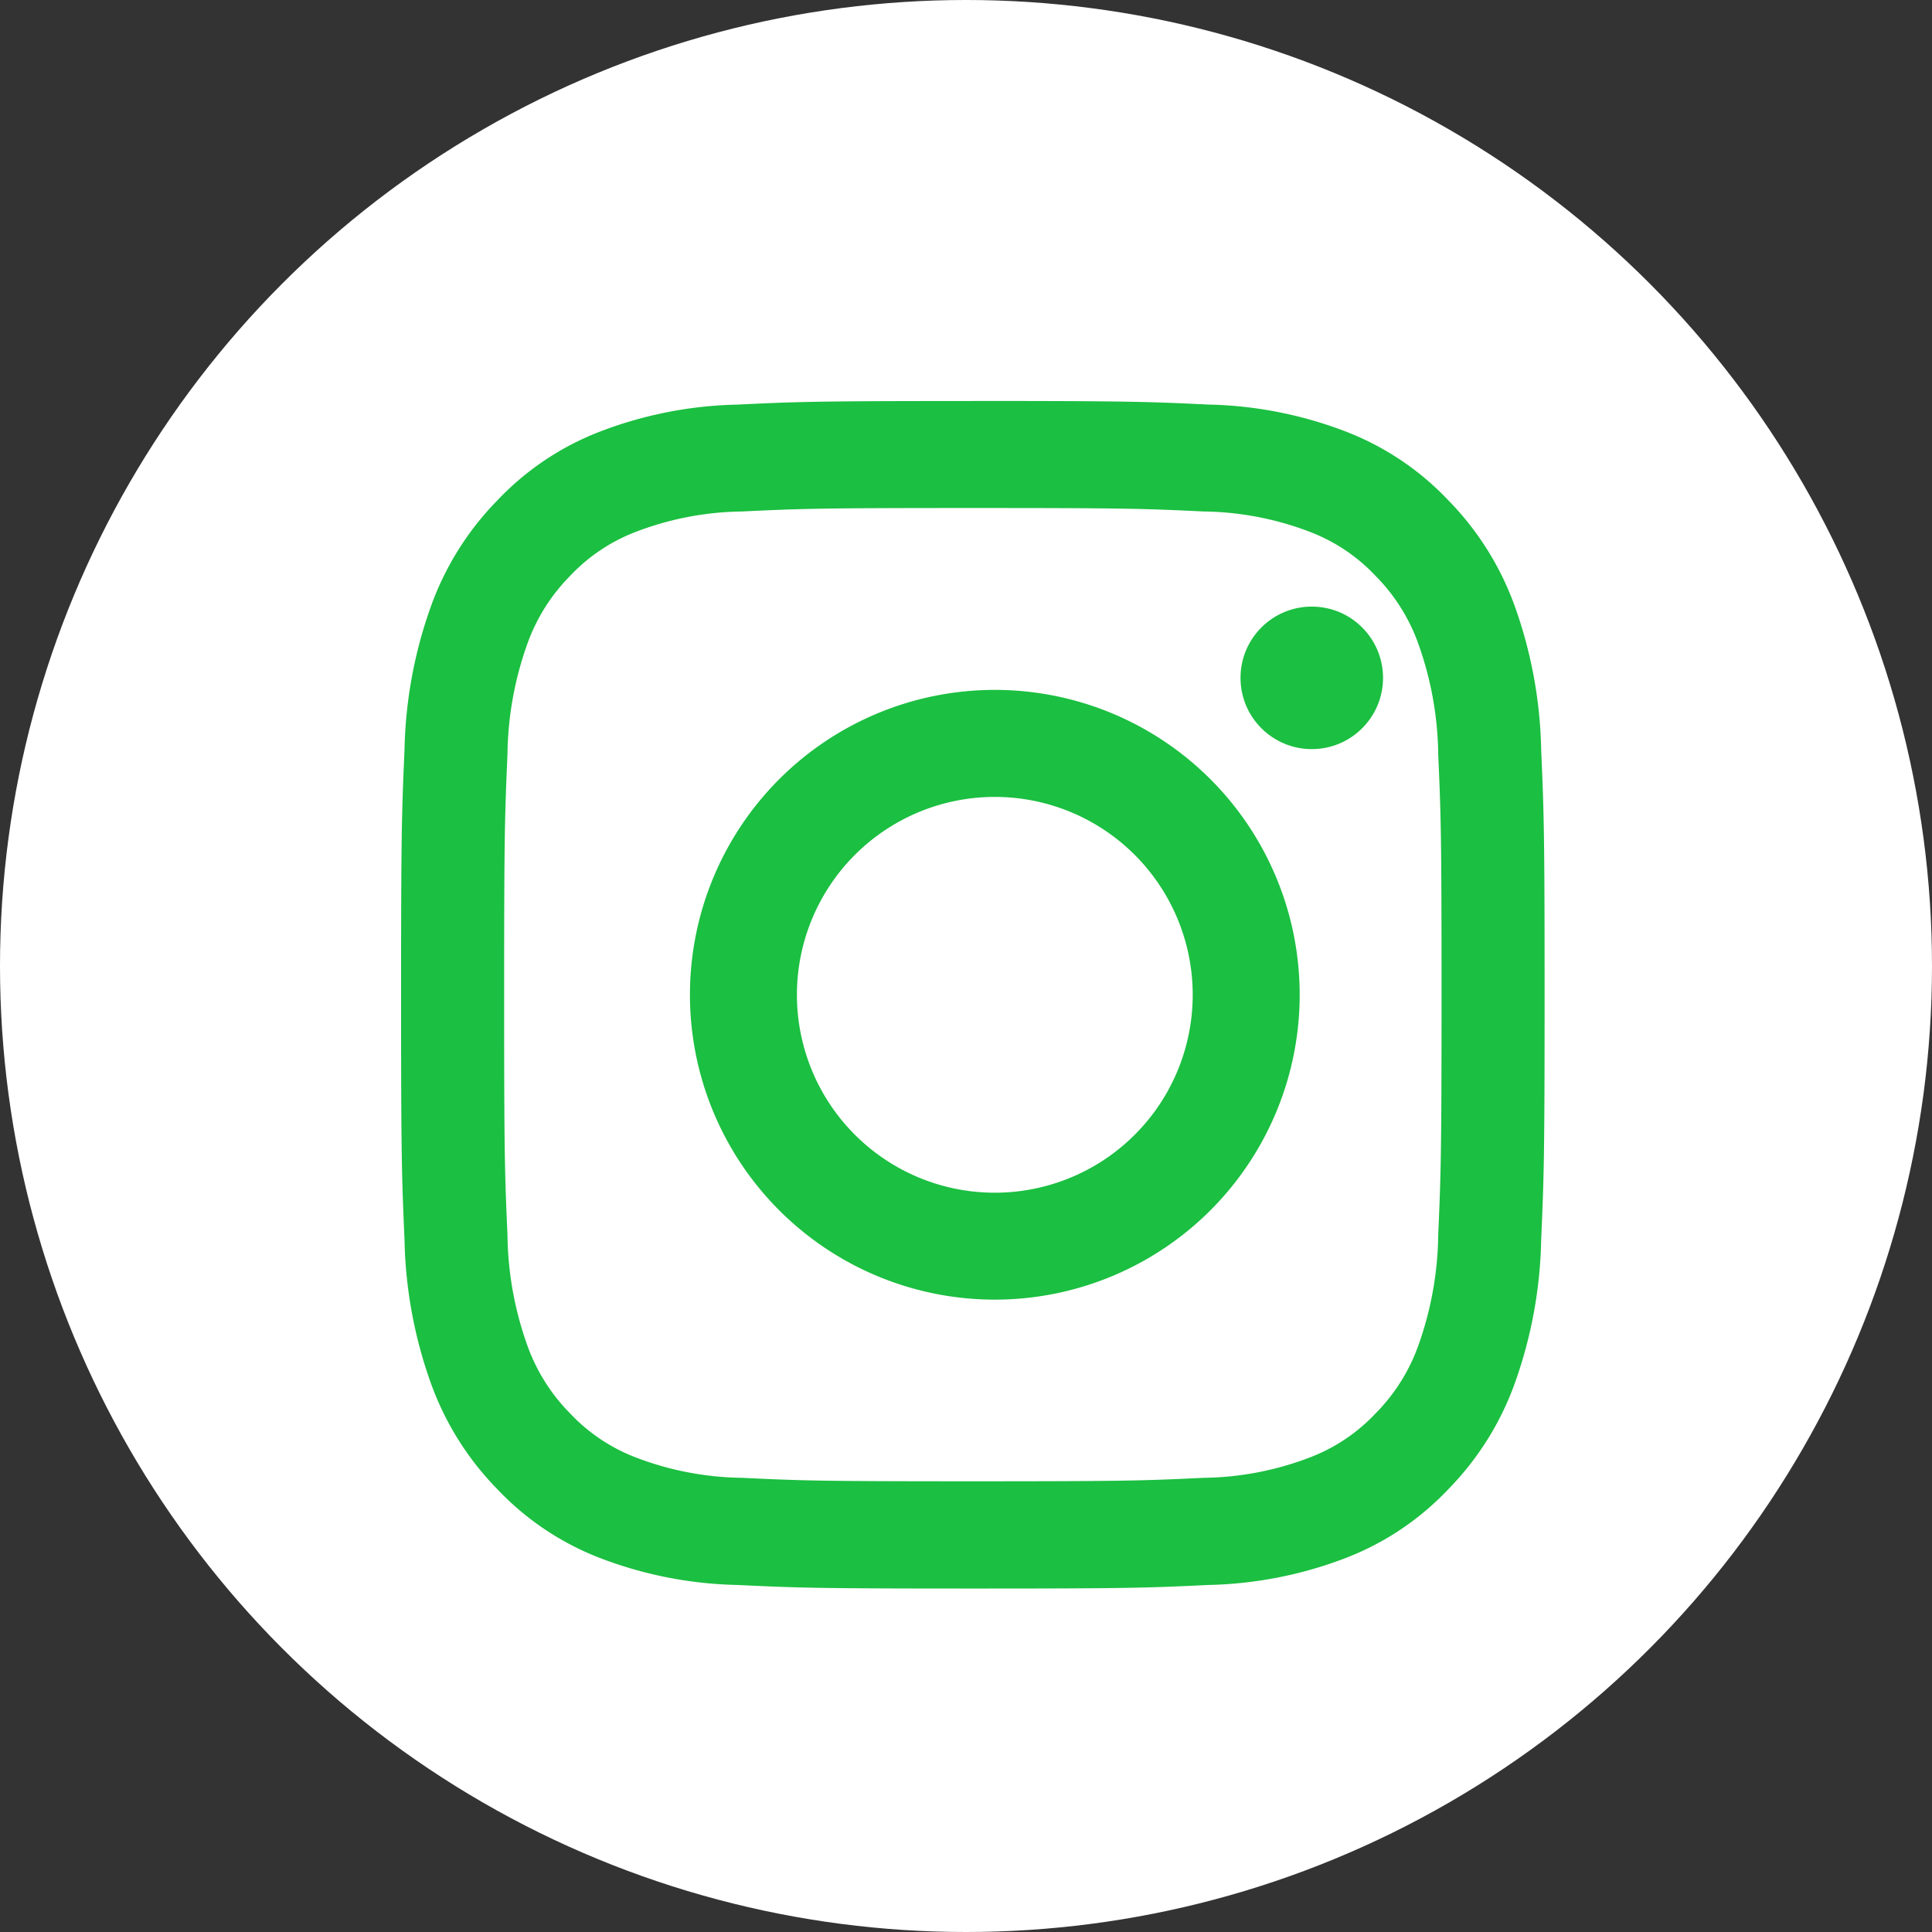 <svg xmlns="http://www.w3.org/2000/svg" width="35" height="35" viewBox="0 0 35 35">
  <rect x="0" y="0" width="35" height="35" fill="#333333" stroke="none"/>
  <g id="グループ_1496" data-name="グループ 1496" transform="translate(0.333 0.332)">
    <circle id="楕円形_158" data-name="楕円形 158" cx="17.5" cy="17.5" r="17.5" transform="translate(-0.333 -0.332)" fill="#fff"/>
    <g id="グループ_1463" data-name="グループ 1463" transform="translate(6.933 6.933)">
      <path id="パス_1576" data-name="パス 1576" d="M14.437,6.017c2.766,0,3.093.011,4.185.063a5.549,5.549,0,0,1,1.923.37,3.2,3.2,0,0,1,1.191.8,3.348,3.348,0,0,1,.775,1.237,6.153,6.153,0,0,1,.357,2c.05,1.134.06,1.474.06,4.346s-.011,3.212-.06,4.346a6.154,6.154,0,0,1-.357,2,3.348,3.348,0,0,1-.775,1.237,3.2,3.2,0,0,1-1.191.8,5.549,5.549,0,0,1-1.923.37c-1.092.052-1.42.063-4.185.063s-3.093-.011-4.185-.063a5.549,5.549,0,0,1-1.923-.37,3.2,3.2,0,0,1-1.191-.8,3.348,3.348,0,0,1-.775-1.237,6.153,6.153,0,0,1-.357-2c-.05-1.134-.06-1.474-.06-4.346s.011-3.212.06-4.346a6.153,6.153,0,0,1,.357-2,3.348,3.348,0,0,1,.775-1.237,3.2,3.2,0,0,1,1.191-.8,5.548,5.548,0,0,1,1.923-.37c1.092-.052,1.42-.063,4.186-.063m0-1.938c-2.813,0-3.166.012-4.271.065a7.358,7.358,0,0,0-2.514.5A5.062,5.062,0,0,0,5.818,5.884,5.3,5.3,0,0,0,4.623,7.789,8.161,8.161,0,0,0,4.141,10.4c-.05,1.147-.062,1.514-.062,4.435s.012,3.288.062,4.435a8.161,8.161,0,0,0,.481,2.611,5.3,5.3,0,0,0,1.195,1.905,5.062,5.062,0,0,0,1.835,1.241,7.358,7.358,0,0,0,2.514.5c1.1.052,1.457.065,4.271.065s3.166-.012,4.271-.065a7.358,7.358,0,0,0,2.514-.5,5.062,5.062,0,0,0,1.835-1.241,5.3,5.3,0,0,0,1.195-1.905,8.161,8.161,0,0,0,.481-2.611c.05-1.147.062-1.514.062-4.435s-.012-3.288-.062-4.435a8.161,8.161,0,0,0-.481-2.611,5.3,5.3,0,0,0-1.195-1.905,5.062,5.062,0,0,0-1.835-1.241,7.358,7.358,0,0,0-2.514-.5c-1.1-.052-1.457-.065-4.271-.065Z" transform="translate(-4.079 -4.079)" fill="#1bbf41"/>
      <path id="パス_1577" data-name="パス 1577" d="M132.158,126.635a5.523,5.523,0,1,0,5.523,5.523A5.523,5.523,0,0,0,132.158,126.635Zm0,9.109a3.585,3.585,0,1,1,3.585-3.585A3.585,3.585,0,0,1,132.158,135.744Z" transform="translate(-121.402 -121.402)" fill="#1bbf41"/>
      <circle id="楕円形_159" data-name="楕円形 159" cx="1.291" cy="1.291" r="1.291" transform="translate(15.207 3.724)" fill="#1bbf41"/>
    </g>
  </g>
</svg>
